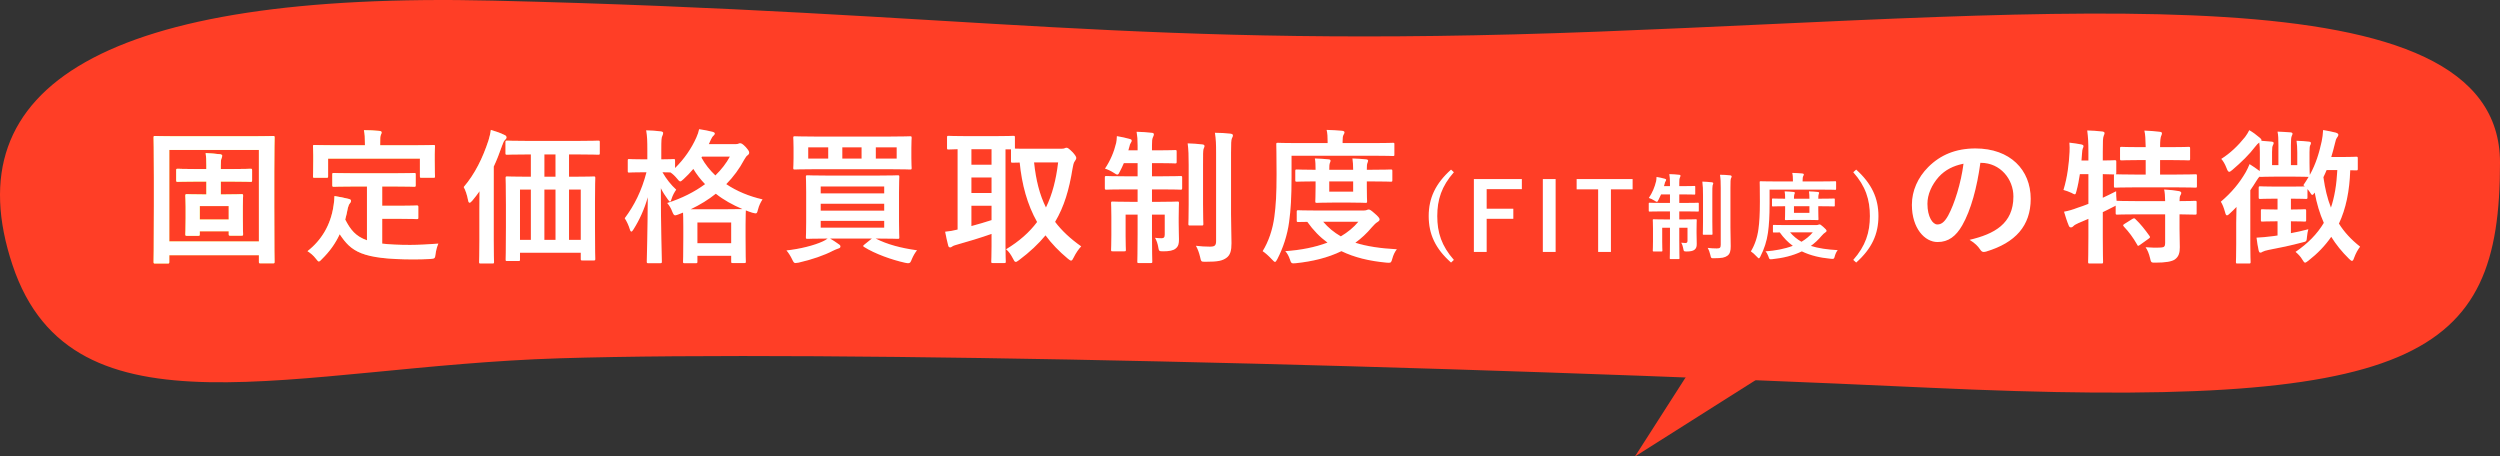 <?xml version="1.0" encoding="utf-8"?>
<svg xmlns="http://www.w3.org/2000/svg" fill="none" height="107" viewBox="0 0 586 107" width="586">
<rect x="0" y="0" width="586" height="107" fill="#333333" stroke="none"/>
<path d="M115.488 0.143C25.021 -2.001 -11.123 20.05 2.945 62.162C17.013 104.274 68.956 85.898 131.179 83.984C193.402 82.069 337.245 85.556 452.035 90.875C566.825 96.194 586 83.984 586 38.118C586 -7.747 483.958 3.206 374.662 7.417C265.365 11.628 228.572 2.823 115.488 0.143Z" fill="#FF3E26"/>
<path d="M383.233 107L398.459 83.231H420.789L383.233 107Z" fill="#FF3E26"/>
<path d="M48.379 42.552H46.067C42.939 42.552 41.851 42.62 41.681 42.62C41.341 42.62 41.307 42.586 41.307 42.246V39.934C41.307 39.594 41.341 39.56 41.681 39.56C41.851 39.56 42.939 39.628 46.067 39.628H48.379V38.778C48.379 37.486 48.345 36.772 48.209 35.888C49.365 35.956 50.623 36.024 51.609 36.16C51.881 36.194 52.085 36.33 52.085 36.5C52.085 36.704 52.017 36.874 51.915 37.112C51.813 37.384 51.745 37.792 51.745 38.812V39.628H54.329C57.491 39.628 58.545 39.56 58.715 39.56C59.055 39.56 59.089 39.594 59.089 39.934V42.246C59.089 42.586 59.055 42.62 58.715 42.62C58.545 42.62 57.491 42.552 54.329 42.552H51.745V45.578H52.765C55.451 45.578 56.369 45.51 56.607 45.51C56.947 45.51 56.981 45.544 56.981 45.918C56.981 46.122 56.913 46.87 56.913 48.298V51.052C56.913 53.738 56.981 54.622 56.981 54.86C56.981 55.2 56.947 55.234 56.607 55.234H53.989C53.649 55.234 53.615 55.2 53.615 54.86V54.214H46.815V54.894C46.815 55.234 46.781 55.268 46.441 55.268H43.823C43.483 55.268 43.449 55.234 43.449 54.894C43.449 54.69 43.517 53.772 43.517 51.086V48.434C43.517 46.87 43.449 46.122 43.449 45.918C43.449 45.544 43.483 45.51 43.823 45.51C44.027 45.51 44.945 45.578 47.597 45.578H48.379V42.552ZM53.615 48.298H46.815V51.46H53.615V48.298ZM39.301 61.762H36.377C36.037 61.762 36.003 61.728 36.003 61.388C36.003 61.15 36.071 58.872 36.071 48.332V41.566C36.071 34.834 36.003 32.454 36.003 32.25C36.003 31.91 36.037 31.876 36.377 31.876C36.615 31.876 37.737 31.944 40.899 31.944H59.463C62.659 31.944 63.747 31.876 63.985 31.876C64.325 31.876 64.359 31.91 64.359 32.25C64.359 32.454 64.291 34.834 64.291 40.41V48.298C64.291 58.838 64.359 61.15 64.359 61.354C64.359 61.694 64.325 61.728 63.985 61.728H61.061C60.721 61.728 60.687 61.694 60.687 61.354V59.824H39.675V61.388C39.675 61.728 39.641 61.762 39.301 61.762ZM39.675 35.14V56.594H60.687V35.14H39.675ZM86.017 43.708H82.889C79.591 43.708 78.503 43.776 78.299 43.776C77.925 43.776 77.891 43.742 77.891 43.402V40.92C77.891 40.58 77.925 40.546 78.299 40.546C78.503 40.546 79.591 40.614 82.889 40.614H92.477C95.741 40.614 96.863 40.546 97.067 40.546C97.407 40.546 97.441 40.58 97.441 40.92V43.402C97.441 43.742 97.407 43.776 97.067 43.776C96.863 43.776 95.741 43.708 92.477 43.708H89.587V48.23H93.735C96.523 48.23 97.441 48.162 97.645 48.162C98.019 48.162 98.053 48.196 98.053 48.536V51.018C98.053 51.324 98.019 51.358 97.645 51.358C97.441 51.358 96.523 51.29 93.735 51.29H89.587V57.104C91.321 57.308 93.463 57.41 96.149 57.41C98.087 57.41 100.501 57.274 102.745 57.104C102.405 57.92 102.201 58.736 102.099 59.552C101.963 60.606 101.929 60.606 100.875 60.708C99.583 60.776 98.223 60.81 96.863 60.81C84.691 60.776 82.311 58.94 79.625 54.894C78.605 57.104 77.245 58.974 75.477 60.708C75.137 61.082 74.933 61.286 74.729 61.286C74.559 61.286 74.389 61.082 74.049 60.64C73.471 59.892 72.791 59.314 72.077 58.872C75.307 56.356 77.551 52.752 78.197 48.128C78.299 47.346 78.401 46.7 78.401 45.952C79.523 46.122 80.645 46.36 81.631 46.598C82.107 46.7 82.277 46.836 82.277 47.074C82.277 47.346 82.107 47.55 81.971 47.72C81.801 47.924 81.665 48.264 81.529 48.774C81.359 49.726 81.155 50.61 80.917 51.46C82.141 53.84 83.365 55.404 86.017 56.322V43.708ZM89.111 34.052H97.101C100.263 34.052 101.385 33.984 101.589 33.984C101.929 33.984 101.963 34.018 101.963 34.324C101.963 34.562 101.895 35.14 101.895 36.092V37.554C101.895 40.58 101.963 41.09 101.963 41.294C101.963 41.634 101.929 41.668 101.589 41.668H98.801C98.461 41.668 98.427 41.634 98.427 41.294V37.18H76.905V41.294C76.905 41.634 76.871 41.668 76.497 41.668H73.743C73.403 41.668 73.369 41.634 73.369 41.294C73.369 41.056 73.437 40.58 73.437 37.554V36.398C73.437 35.14 73.369 34.562 73.369 34.324C73.369 34.018 73.403 33.984 73.743 33.984C73.981 33.984 75.069 34.052 78.265 34.052H85.541V33.746C85.541 32.25 85.507 31.366 85.303 30.516C86.561 30.516 87.785 30.584 88.941 30.686C89.247 30.72 89.451 30.822 89.451 31.026C89.451 31.264 89.349 31.434 89.247 31.672C89.111 31.978 89.111 32.42 89.111 33.712V34.052ZM124.437 36.194H123.519C120.187 36.194 119.065 36.262 118.861 36.262C118.521 36.262 118.487 36.228 118.487 35.888V33.372C118.487 32.998 118.521 32.964 118.861 32.964C119.065 32.964 120.187 33.032 123.519 33.032H135.555C138.887 33.032 140.009 32.964 140.213 32.964C140.553 32.964 140.587 32.998 140.587 33.372V35.888C140.587 36.228 140.553 36.262 140.213 36.262C140.009 36.262 138.887 36.194 135.555 36.194H133.379V41.43H134.433C137.731 41.43 138.921 41.362 139.159 41.362C139.499 41.362 139.533 41.396 139.533 41.736C139.533 41.94 139.465 43.266 139.465 47.312V53.228C139.465 59.212 139.533 60.47 139.533 60.674C139.533 61.014 139.499 61.048 139.159 61.048H136.507C136.167 61.048 136.133 61.014 136.133 60.674V59.246H121.887V60.81C121.887 61.15 121.853 61.184 121.513 61.184H118.895C118.555 61.184 118.521 61.15 118.521 60.81C118.521 60.606 118.589 59.348 118.589 53.33V47.958C118.589 43.266 118.521 41.974 118.521 41.736C118.521 41.396 118.555 41.362 118.895 41.362C119.099 41.362 120.255 41.43 123.553 41.43H124.437V36.194ZM136.133 44.422H133.379V56.22H136.133V44.422ZM127.599 56.22H130.217V44.422H127.599V56.22ZM121.887 56.22H124.437V44.422H121.887V56.22ZM127.599 41.43H130.217V36.194H127.599V41.43ZM112.367 56.254V49.046C112.367 47.822 112.367 46.292 112.401 44.83C111.891 45.578 111.313 46.292 110.701 47.04C110.429 47.346 110.225 47.516 110.089 47.516C109.885 47.516 109.783 47.312 109.715 46.938C109.511 45.782 109.103 44.558 108.695 43.844C111.313 40.784 113.149 37.044 114.509 32.896C114.747 32.08 114.951 31.298 115.053 30.448C116.175 30.788 117.229 31.128 118.181 31.604C118.521 31.74 118.725 31.91 118.725 32.216C118.725 32.454 118.555 32.624 118.351 32.828C118.113 33.032 117.977 33.338 117.671 34.188C117.059 35.922 116.447 37.52 115.733 39.05V56.254C115.733 59.552 115.801 61.218 115.801 61.388C115.801 61.728 115.767 61.762 115.427 61.762H112.673C112.333 61.762 112.299 61.728 112.299 61.388C112.299 61.184 112.367 59.552 112.367 56.254ZM166.155 33.78H172.479C172.751 33.78 172.955 33.746 173.091 33.678C173.227 33.61 173.363 33.576 173.465 33.576C173.737 33.576 174.043 33.678 174.791 34.46C175.505 35.276 175.607 35.514 175.607 35.786C175.607 36.024 175.505 36.194 175.233 36.398C174.995 36.568 174.791 36.806 174.451 37.418C173.329 39.526 171.935 41.43 170.235 43.164C172.717 44.83 175.607 46.02 178.735 46.734C178.259 47.448 177.885 48.264 177.681 49.08C177.409 50.134 177.409 50.134 176.355 49.862C175.845 49.692 175.301 49.522 174.825 49.318C174.825 49.556 174.757 50.508 174.757 52.65V55.642C174.757 60.266 174.825 61.116 174.825 61.286C174.825 61.626 174.791 61.66 174.451 61.66H171.765C171.425 61.66 171.391 61.626 171.391 61.286V59.96H163.469V61.32C163.469 61.66 163.435 61.694 163.095 61.694H160.477C160.137 61.694 160.103 61.66 160.103 61.32C160.103 61.116 160.171 60.266 160.171 55.676V53.092C160.171 51.29 160.137 50.338 160.103 49.828L159.083 50.236C158.709 50.372 158.471 50.474 158.267 50.474C157.961 50.474 157.825 50.202 157.553 49.556C157.315 48.876 156.873 48.128 156.397 47.584C159.831 46.496 162.823 44.966 165.271 43.164C164.217 42.076 163.299 40.886 162.517 39.594C161.803 40.444 161.055 41.226 160.239 41.974C159.831 42.348 159.627 42.518 159.457 42.518C159.253 42.518 159.049 42.314 158.709 41.872C158.233 41.294 157.723 40.784 157.145 40.41C156.771 40.41 156.159 40.376 155.275 40.376C156.193 41.974 157.281 43.334 158.505 44.456C158.063 45.068 157.655 45.816 157.417 46.598C157.281 47.04 157.213 47.244 157.043 47.244C156.941 47.244 156.771 47.074 156.533 46.734C155.955 45.952 155.377 45.068 154.901 44.116C154.901 53.33 155.139 60.708 155.139 61.286C155.139 61.66 155.105 61.694 154.731 61.694H151.977C151.637 61.694 151.603 61.66 151.603 61.286C151.603 60.742 151.807 54.18 151.841 46.224C151.059 48.978 149.903 51.528 148.509 53.738C148.305 54.078 148.135 54.282 147.999 54.282C147.863 54.282 147.727 54.112 147.625 53.738C147.353 52.854 146.945 51.936 146.435 51.154C148.679 48.162 150.413 44.728 151.535 40.376H150.821C148.441 40.376 147.693 40.444 147.489 40.444C147.183 40.444 147.149 40.41 147.149 40.07V37.656C147.149 37.316 147.183 37.282 147.489 37.282C147.693 37.282 148.441 37.35 150.821 37.35H151.739V35.208C151.739 33.1 151.705 31.978 151.467 30.55C152.759 30.584 153.813 30.652 154.867 30.788C155.207 30.822 155.445 30.958 155.445 31.162C155.445 31.434 155.343 31.638 155.241 31.876C155.037 32.284 155.003 32.828 155.003 35.14V37.35C157.009 37.35 157.655 37.282 157.859 37.282C158.199 37.282 158.233 37.316 158.233 37.656V39.39C160.341 37.316 162.075 34.834 163.231 32.216C163.537 31.536 163.741 30.924 163.877 30.278C165.033 30.448 166.087 30.652 167.005 30.89C167.379 30.992 167.549 31.128 167.549 31.298C167.549 31.468 167.447 31.604 167.277 31.774C167.005 32.012 166.835 32.284 166.631 32.726L166.155 33.78ZM163.469 52.14V57.002H171.391V52.14H163.469ZM161.905 49.046H170.439C172.479 49.046 173.533 49.012 174.043 49.012C171.731 48.026 169.623 46.87 167.787 45.408C166.087 46.768 164.115 47.992 161.905 49.046ZM164.557 36.704L164.421 36.942C165.271 38.506 166.393 39.9 167.685 41.124C169.113 39.73 170.269 38.234 171.085 36.704H164.557ZM205.697 55.914H205.255C207.975 57.308 211.239 58.158 214.945 58.668C214.469 59.246 214.027 60.028 213.721 60.776C213.449 61.49 213.313 61.694 212.871 61.694C212.701 61.694 212.463 61.66 212.157 61.592C209.063 60.912 205.051 59.484 202.535 57.886C202.229 57.682 202.263 57.614 202.637 57.308L204.371 55.914H194.579C195.293 56.356 195.905 56.73 196.551 57.206C196.925 57.444 196.993 57.58 196.993 57.784C196.993 57.988 196.891 58.158 196.483 58.26C196.109 58.362 195.735 58.566 195.191 58.804C193.321 59.79 190.363 60.844 187.201 61.558C186.861 61.626 186.589 61.66 186.453 61.66C186.113 61.66 185.977 61.422 185.671 60.776C185.297 59.994 184.821 59.246 184.345 58.702C187.541 58.362 190.873 57.512 192.845 56.594C193.253 56.39 193.627 56.22 194.001 55.914C190.703 55.914 189.513 55.982 189.309 55.982C188.935 55.982 188.901 55.948 188.901 55.608C188.901 55.37 188.969 54.384 188.969 52.038V45.034C188.969 42.688 188.901 41.702 188.901 41.464C188.901 41.124 188.935 41.09 189.309 41.09C189.513 41.09 190.703 41.158 194.001 41.158H205.697C209.029 41.158 210.219 41.09 210.423 41.09C210.763 41.09 210.797 41.124 210.797 41.464C210.797 41.668 210.729 42.688 210.729 45.034V52.038C210.729 54.384 210.797 55.37 210.797 55.608C210.797 55.948 210.763 55.982 210.423 55.982C210.219 55.982 209.029 55.914 205.697 55.914ZM192.369 49.386H207.261V47.754H192.369V49.386ZM207.261 43.708H192.369V45.34H207.261V43.708ZM207.261 53.364V51.766H192.369V53.364H207.261ZM190.873 32.012H208.757C211.953 32.012 213.109 31.944 213.313 31.944C213.653 31.944 213.687 31.978 213.687 32.318C213.687 32.522 213.619 33.1 213.619 34.664V37.044C213.619 38.574 213.687 39.152 213.687 39.356C213.687 39.696 213.653 39.73 213.313 39.73C213.109 39.73 211.953 39.662 208.757 39.662H190.873C187.677 39.662 186.521 39.73 186.317 39.73C185.977 39.73 185.943 39.696 185.943 39.356C185.943 39.118 186.011 38.574 186.011 37.044V34.664C186.011 33.1 185.943 32.522 185.943 32.318C185.943 31.978 185.977 31.944 186.317 31.944C186.521 31.944 187.677 32.012 190.873 32.012ZM210.185 37.18V34.528H205.289V37.18H210.185ZM189.445 37.18H194.137V34.528H189.445V37.18ZM197.435 37.18H201.957V34.528H197.435V37.18ZM241.363 34.868H248.707C249.149 34.868 249.387 34.834 249.523 34.766C249.693 34.664 249.863 34.63 250.033 34.63C250.271 34.63 250.611 34.868 251.461 35.718C251.971 36.296 252.277 36.738 252.277 37.01C252.277 37.282 252.107 37.554 251.903 37.826C251.665 38.132 251.529 38.744 251.393 39.56C250.611 44.422 249.455 48.4 247.313 52.004C248.877 54.078 250.883 55.948 253.433 57.75C252.889 58.294 252.175 59.314 251.665 60.368C251.427 60.844 251.291 61.082 251.053 61.082C250.883 61.082 250.645 60.912 250.271 60.606C248.231 58.906 246.497 57.104 245.069 55.166C243.437 57.138 241.397 59.076 238.847 60.98C238.473 61.252 238.269 61.388 238.099 61.388C237.827 61.388 237.691 61.116 237.419 60.572C236.977 59.722 236.467 58.94 235.821 58.43C238.915 56.56 241.295 54.452 243.097 52.038C240.785 47.924 239.527 43.266 239.017 38.098C237.963 38.098 237.487 38.132 237.351 38.132C237.011 38.132 236.977 38.098 236.977 37.724V35.004H235.685V57.682C235.685 59.994 235.753 61.082 235.753 61.286C235.753 61.626 235.719 61.66 235.379 61.66H232.727C232.387 61.66 232.353 61.626 232.353 61.286C232.353 61.048 232.421 59.994 232.421 57.682V54.826C229.939 55.71 226.539 56.73 224.329 57.342C223.649 57.512 223.377 57.648 223.241 57.75C223.071 57.886 222.901 57.988 222.697 57.988C222.493 57.988 222.323 57.852 222.255 57.546C222.017 56.628 221.745 55.404 221.541 54.316C222.731 54.18 223.411 54.078 224.465 53.806V34.97C223.105 35.004 222.493 35.038 222.357 35.038C222.017 35.038 221.983 35.004 221.983 34.664V32.25C221.983 31.876 222.017 31.842 222.357 31.842C222.561 31.842 223.581 31.91 226.539 31.91H233.305C236.297 31.91 237.317 31.842 237.521 31.842C237.861 31.842 237.895 31.876 237.895 32.25V34.834C238.439 34.868 239.459 34.868 241.363 34.868ZM248.027 38.064H242.383C242.825 42.212 243.675 45.646 245.171 48.638C246.667 45.578 247.551 42.11 248.027 38.064ZM232.421 51.596V48.23H227.695V52.99C229.259 52.582 230.925 52.072 232.421 51.596ZM227.695 38.608H232.421V34.97H227.695V38.608ZM227.695 45.238H232.421V41.6H227.695V45.238ZM266.659 35.242V34.12C266.659 32.658 266.591 31.944 266.421 30.89C267.713 30.924 268.869 30.992 269.957 31.128C270.263 31.128 270.467 31.264 270.467 31.468C270.467 31.74 270.331 31.944 270.229 32.216C270.059 32.59 270.025 32.998 270.025 34.086V35.242H271.657C274.343 35.242 275.227 35.174 275.431 35.174C275.771 35.174 275.805 35.208 275.805 35.548V37.928C275.805 38.268 275.771 38.302 275.431 38.302C275.227 38.302 274.343 38.234 271.657 38.234H270.025V41.328H272.303C275.465 41.328 276.519 41.26 276.723 41.26C277.063 41.26 277.097 41.294 277.097 41.634V44.048C277.097 44.422 277.063 44.456 276.723 44.456C276.519 44.456 275.465 44.388 272.303 44.388H270.025V47.312H271.793C274.751 47.312 275.737 47.244 275.975 47.244C276.315 47.244 276.349 47.278 276.349 47.618C276.349 47.822 276.281 48.876 276.281 51.052V52.242C276.281 54.146 276.349 55.166 276.349 56.084C276.349 57.036 276.247 57.716 275.567 58.26C274.989 58.736 274.037 58.906 272.711 58.906C271.657 58.906 271.657 58.872 271.487 57.886C271.351 57.104 271.113 56.39 270.739 55.744C271.351 55.812 271.827 55.846 272.235 55.846C272.779 55.846 273.017 55.642 273.017 54.996V50.304H270.025V54.792C270.025 58.974 270.093 61.116 270.093 61.32C270.093 61.626 270.059 61.66 269.719 61.66H266.965C266.625 61.66 266.591 61.626 266.591 61.32C266.591 61.082 266.659 59.008 266.659 54.826V50.304H263.837V55.336C263.837 57.376 263.905 58.328 263.905 58.532C263.905 58.872 263.871 58.906 263.531 58.906H260.811C260.471 58.906 260.437 58.872 260.437 58.532C260.437 58.294 260.505 57.376 260.505 55.166V50.712C260.505 48.672 260.437 47.856 260.437 47.618C260.437 47.278 260.471 47.244 260.811 47.244C261.049 47.244 262.069 47.312 265.027 47.312H266.659V44.388H263.803C260.641 44.388 259.553 44.456 259.349 44.456C259.009 44.456 258.975 44.422 258.975 44.048V41.634C258.975 41.294 259.009 41.26 259.349 41.26C259.553 41.26 260.641 41.328 263.803 41.328H266.659V38.234H263.429C263.123 38.948 262.817 39.594 262.511 40.172C262.273 40.682 262.137 40.92 261.899 40.92C261.729 40.92 261.491 40.784 261.083 40.512C260.403 40.07 259.689 39.73 259.009 39.526C260.301 37.588 261.117 35.616 261.627 33.508C261.729 33.134 261.763 32.59 261.797 31.91C262.851 32.08 263.905 32.318 264.755 32.556C265.163 32.658 265.265 32.76 265.265 32.964C265.265 33.168 265.163 33.338 265.027 33.542C264.891 33.746 264.823 33.95 264.687 34.528L264.483 35.242H266.659ZM288.555 35.854V50.202C288.555 52.582 288.657 55.302 288.657 57.002C288.657 58.668 288.419 59.79 287.433 60.47C286.481 61.116 285.563 61.354 282.571 61.354C281.551 61.354 281.551 61.354 281.313 60.266C281.075 59.246 280.769 58.396 280.327 57.614C281.551 57.75 282.367 57.818 283.591 57.818C284.713 57.818 285.053 57.58 285.053 56.492V35.922C285.053 33.746 285.019 32.658 284.781 31.128C286.039 31.128 287.263 31.196 288.419 31.332C288.793 31.366 288.997 31.536 288.997 31.706C288.997 32.012 288.861 32.182 288.759 32.42C288.589 32.828 288.555 33.542 288.555 35.854ZM278.627 47.992V38.642C278.627 36.398 278.593 35.208 278.389 33.61C279.579 33.644 280.667 33.712 281.823 33.848C282.163 33.882 282.333 34.018 282.333 34.222C282.333 34.494 282.163 34.732 282.095 34.97C281.993 35.446 281.993 36.126 281.993 38.608V47.992C281.993 50.882 282.061 52.276 282.061 52.48C282.061 52.82 282.027 52.854 281.653 52.854H278.933C278.593 52.854 278.559 52.82 278.559 52.48C278.559 52.276 278.627 50.882 278.627 47.992ZM308.887 49.352H319.631C320.039 49.352 320.243 49.284 320.413 49.216C320.583 49.148 320.685 49.114 320.821 49.114C321.093 49.114 321.331 49.25 322.181 49.998C323.031 50.712 323.371 51.154 323.371 51.392C323.371 51.698 323.235 51.8 322.895 52.038C322.487 52.276 322.147 52.616 321.569 53.262C320.379 54.69 319.087 55.88 317.693 56.9C320.379 57.75 323.575 58.226 327.417 58.43C326.975 58.974 326.601 59.722 326.363 60.606C326.159 61.388 326.057 61.592 325.547 61.592C325.377 61.592 325.207 61.592 324.969 61.558C320.923 61.184 317.455 60.334 314.429 58.872C311.199 60.436 307.629 61.286 303.753 61.694C303.481 61.728 303.345 61.728 303.141 61.728C302.699 61.728 302.597 61.558 302.359 60.81C302.087 60.028 301.713 59.314 301.271 58.872C304.807 58.634 308.207 57.988 311.165 56.866C309.397 55.574 307.833 53.976 306.439 52.004C305.079 52.004 304.467 52.038 304.331 52.038C303.991 52.038 303.957 52.004 303.957 51.664V49.658C303.957 49.318 303.991 49.284 304.331 49.284C304.535 49.284 305.623 49.352 308.887 49.352ZM318.407 51.97H310.145C311.335 53.364 312.695 54.486 314.293 55.404C315.891 54.452 317.285 53.33 318.407 51.97ZM302.733 36.5V41.43C302.733 46.326 302.563 49.08 302.155 52.106C301.747 55.098 300.761 58.124 299.401 60.742C299.163 61.184 299.027 61.388 298.857 61.388C298.687 61.388 298.517 61.184 298.177 60.844C297.429 60.028 296.545 59.246 295.967 58.872C297.327 56.662 298.313 53.874 298.721 50.746C299.061 48.128 299.231 45.578 299.231 40.818C299.231 36.126 299.163 34.052 299.163 33.848C299.163 33.508 299.197 33.474 299.537 33.474C299.741 33.474 300.863 33.542 304.093 33.542H311.199V33.202C311.199 32.148 311.165 31.264 310.961 30.448C312.321 30.482 313.409 30.55 314.565 30.652C314.939 30.686 315.143 30.822 315.143 30.992C315.143 31.23 315.041 31.4 314.905 31.638C314.769 31.876 314.701 32.352 314.701 33.1V33.542H321.943C325.173 33.542 326.295 33.474 326.499 33.474C326.839 33.474 326.839 33.508 326.839 33.848V36.16C326.839 36.534 326.839 36.568 326.499 36.568C326.295 36.568 325.173 36.5 321.943 36.5H302.733ZM320.379 39.798H321.263C324.595 39.798 325.785 39.73 325.989 39.73C326.329 39.73 326.363 39.764 326.363 40.104V42.212C326.363 42.552 326.329 42.586 325.989 42.586C325.785 42.586 324.595 42.518 321.263 42.518H320.379V43.776C320.379 45.884 320.447 46.972 320.447 47.176C320.447 47.516 320.413 47.55 320.073 47.55C319.869 47.55 319.053 47.482 316.571 47.482H312.219C309.737 47.482 308.921 47.55 308.717 47.55C308.343 47.55 308.309 47.516 308.309 47.176C308.309 46.938 308.377 45.884 308.377 43.776V42.518H307.935C305.521 42.518 304.195 42.586 303.991 42.586C303.651 42.586 303.617 42.552 303.617 42.212V40.104C303.617 39.764 303.651 39.73 303.991 39.73C304.195 39.73 305.521 39.798 307.935 39.798H308.377C308.377 38.71 308.343 37.826 308.207 37.146C309.295 37.18 310.451 37.248 311.437 37.35C311.743 37.384 311.879 37.486 311.879 37.656C311.879 37.86 311.811 37.996 311.709 38.234C311.607 38.506 311.573 38.982 311.573 39.798H317.183C317.183 38.744 317.115 37.86 317.013 37.146C318.067 37.18 319.257 37.248 320.209 37.35C320.515 37.384 320.685 37.486 320.685 37.656C320.685 37.86 320.583 37.996 320.515 38.234C320.413 38.472 320.379 38.982 320.379 39.798ZM317.183 44.932V42.518H311.573V44.932H317.183ZM340.125 39.758L340.785 40.374C337.903 43.652 336.891 46.798 336.891 50.648C336.891 54.52 337.903 57.644 340.785 60.922L340.125 61.538C336.473 58.304 334.889 54.916 334.889 50.648C334.889 46.424 336.495 43.014 340.125 39.758ZM356.72 41.98V44.334H348.47V48.932H354.718V51.286H348.47V59.052H345.478V41.98H356.72ZM364.635 41.98V59.052H361.643V41.98H364.635ZM382.681 41.98V44.378H377.599V59.052H374.607V44.378H369.569V41.98H382.681ZM391.442 43.63V42.904C391.442 41.958 391.398 41.496 391.288 40.814C392.124 40.836 392.872 40.88 393.576 40.968C393.774 40.968 393.906 41.056 393.906 41.188C393.906 41.364 393.818 41.496 393.752 41.672C393.642 41.914 393.62 42.178 393.62 42.882V43.63H394.676C396.414 43.63 396.986 43.586 397.118 43.586C397.338 43.586 397.36 43.608 397.36 43.828V45.368C397.36 45.588 397.338 45.61 397.118 45.61C396.986 45.61 396.414 45.566 394.676 45.566H393.62V47.568H395.094C397.14 47.568 397.822 47.524 397.954 47.524C398.174 47.524 398.196 47.546 398.196 47.766V49.328C398.196 49.57 398.174 49.592 397.954 49.592C397.822 49.592 397.14 49.548 395.094 49.548H393.62V51.44H394.764C396.678 51.44 397.316 51.396 397.47 51.396C397.69 51.396 397.712 51.418 397.712 51.638C397.712 51.77 397.668 52.452 397.668 53.86V54.63C397.668 55.862 397.712 56.522 397.712 57.116C397.712 57.732 397.646 58.172 397.206 58.524C396.832 58.832 396.216 58.942 395.358 58.942C394.676 58.942 394.676 58.92 394.566 58.282C394.478 57.776 394.324 57.314 394.082 56.896C394.478 56.94 394.786 56.962 395.05 56.962C395.402 56.962 395.556 56.83 395.556 56.412V53.376H393.62V56.28C393.62 58.986 393.664 60.372 393.664 60.504C393.664 60.702 393.642 60.724 393.422 60.724H391.64C391.42 60.724 391.398 60.702 391.398 60.504C391.398 60.35 391.442 59.008 391.442 56.302V53.376H389.616V56.632C389.616 57.952 389.66 58.568 389.66 58.7C389.66 58.92 389.638 58.942 389.418 58.942H387.658C387.438 58.942 387.416 58.92 387.416 58.7C387.416 58.546 387.46 57.952 387.46 56.522V53.64C387.46 52.32 387.416 51.792 387.416 51.638C387.416 51.418 387.438 51.396 387.658 51.396C387.812 51.396 388.472 51.44 390.386 51.44H391.442V49.548H389.594C387.548 49.548 386.844 49.592 386.712 49.592C386.492 49.592 386.47 49.57 386.47 49.328V47.766C386.47 47.546 386.492 47.524 386.712 47.524C386.844 47.524 387.548 47.568 389.594 47.568H391.442V45.566H389.352C389.154 46.028 388.956 46.446 388.758 46.82C388.604 47.15 388.516 47.304 388.362 47.304C388.252 47.304 388.098 47.216 387.834 47.04C387.394 46.754 386.932 46.534 386.492 46.402C387.328 45.148 387.856 43.872 388.186 42.508C388.252 42.266 388.274 41.914 388.296 41.474C388.978 41.584 389.66 41.738 390.21 41.892C390.474 41.958 390.54 42.024 390.54 42.156C390.54 42.288 390.474 42.398 390.386 42.53C390.298 42.662 390.254 42.794 390.166 43.168L390.034 43.63H391.442ZM405.61 44.026V53.31C405.61 54.85 405.676 56.61 405.676 57.71C405.676 58.788 405.522 59.514 404.884 59.954C404.268 60.372 403.674 60.526 401.738 60.526C401.078 60.526 401.078 60.526 400.924 59.822C400.77 59.162 400.572 58.612 400.286 58.106C401.078 58.194 401.606 58.238 402.398 58.238C403.124 58.238 403.344 58.084 403.344 57.38V44.07C403.344 42.662 403.322 41.958 403.168 40.968C403.982 40.968 404.774 41.012 405.522 41.1C405.764 41.122 405.896 41.232 405.896 41.342C405.896 41.54 405.808 41.65 405.742 41.804C405.632 42.068 405.61 42.53 405.61 44.026ZM399.186 51.88V45.83C399.186 44.378 399.164 43.608 399.032 42.574C399.802 42.596 400.506 42.64 401.254 42.728C401.474 42.75 401.584 42.838 401.584 42.97C401.584 43.146 401.474 43.3 401.43 43.454C401.364 43.762 401.364 44.202 401.364 45.808V51.88C401.364 53.75 401.408 54.652 401.408 54.784C401.408 55.004 401.386 55.026 401.144 55.026H399.384C399.164 55.026 399.142 55.004 399.142 54.784C399.142 54.652 399.186 53.75 399.186 51.88ZM418.766 52.76H425.718C425.982 52.76 426.114 52.716 426.224 52.672C426.334 52.628 426.4 52.606 426.488 52.606C426.664 52.606 426.818 52.694 427.368 53.178C427.918 53.64 428.138 53.926 428.138 54.08C428.138 54.278 428.05 54.344 427.83 54.498C427.566 54.652 427.346 54.872 426.972 55.29C426.202 56.214 425.366 56.984 424.464 57.644C426.202 58.194 428.27 58.502 430.756 58.634C430.47 58.986 430.228 59.47 430.074 60.042C429.942 60.548 429.876 60.68 429.546 60.68C429.436 60.68 429.326 60.68 429.172 60.658C426.554 60.416 424.31 59.866 422.352 58.92C420.262 59.932 417.952 60.482 415.444 60.746C415.268 60.768 415.18 60.768 415.048 60.768C414.762 60.768 414.696 60.658 414.542 60.174C414.366 59.668 414.124 59.206 413.838 58.92C416.126 58.766 418.326 58.348 420.24 57.622C419.096 56.786 418.084 55.752 417.182 54.476C416.302 54.476 415.906 54.498 415.818 54.498C415.598 54.498 415.576 54.476 415.576 54.256V52.958C415.576 52.738 415.598 52.716 415.818 52.716C415.95 52.716 416.654 52.76 418.766 52.76ZM424.926 54.454H419.58C420.35 55.356 421.23 56.082 422.264 56.676C423.298 56.06 424.2 55.334 424.926 54.454ZM414.784 44.444V47.634C414.784 50.802 414.674 52.584 414.41 54.542C414.146 56.478 413.508 58.436 412.628 60.13C412.474 60.416 412.386 60.548 412.276 60.548C412.166 60.548 412.056 60.416 411.836 60.196C411.352 59.668 410.78 59.162 410.406 58.92C411.286 57.49 411.924 55.686 412.188 53.662C412.408 51.968 412.518 50.318 412.518 47.238C412.518 44.202 412.474 42.86 412.474 42.728C412.474 42.508 412.496 42.486 412.716 42.486C412.848 42.486 413.574 42.53 415.664 42.53H420.262V42.31C420.262 41.628 420.24 41.056 420.108 40.528C420.988 40.55 421.692 40.594 422.44 40.66C422.682 40.682 422.814 40.77 422.814 40.88C422.814 41.034 422.748 41.144 422.66 41.298C422.572 41.452 422.528 41.76 422.528 42.244V42.53H427.214C429.304 42.53 430.03 42.486 430.162 42.486C430.382 42.486 430.382 42.508 430.382 42.728V44.224C430.382 44.466 430.382 44.488 430.162 44.488C430.03 44.488 429.304 44.444 427.214 44.444H414.784ZM426.202 46.578H426.774C428.93 46.578 429.7 46.534 429.832 46.534C430.052 46.534 430.074 46.556 430.074 46.776V48.14C430.074 48.36 430.052 48.382 429.832 48.382C429.7 48.382 428.93 48.338 426.774 48.338H426.202V49.152C426.202 50.516 426.246 51.22 426.246 51.352C426.246 51.572 426.224 51.594 426.004 51.594C425.872 51.594 425.344 51.55 423.738 51.55H420.922C419.316 51.55 418.788 51.594 418.656 51.594C418.414 51.594 418.392 51.572 418.392 51.352C418.392 51.198 418.436 50.516 418.436 49.152V48.338H418.15C416.588 48.338 415.73 48.382 415.598 48.382C415.378 48.382 415.356 48.36 415.356 48.14V46.776C415.356 46.556 415.378 46.534 415.598 46.534C415.73 46.534 416.588 46.578 418.15 46.578H418.436C418.436 45.874 418.414 45.302 418.326 44.862C419.03 44.884 419.778 44.928 420.416 44.994C420.614 45.016 420.702 45.082 420.702 45.192C420.702 45.324 420.658 45.412 420.592 45.566C420.526 45.742 420.504 46.05 420.504 46.578H424.134C424.134 45.896 424.09 45.324 424.024 44.862C424.706 44.884 425.476 44.928 426.092 44.994C426.29 45.016 426.4 45.082 426.4 45.192C426.4 45.324 426.334 45.412 426.29 45.566C426.224 45.72 426.202 46.05 426.202 46.578ZM424.134 49.9V48.338H420.504V49.9H424.134ZM434.408 40.374L435.09 39.758C438.698 43.014 440.304 46.424 440.304 50.648C440.304 54.916 438.72 58.304 435.09 61.538L434.408 60.922C437.29 57.644 438.302 54.52 438.302 50.648C438.302 46.798 437.312 43.652 434.408 40.374ZM464.331 38.166H464.195C463.413 43.946 461.985 49.25 459.945 52.82C458.483 55.37 456.715 56.73 454.165 56.73C451.173 56.73 448.147 53.534 448.147 47.992C448.147 44.728 449.541 41.6 451.989 39.152C454.845 36.296 458.449 34.8 463.039 34.8C471.199 34.8 475.993 39.832 475.993 46.598C475.993 52.922 472.423 56.9 465.521 58.974C464.807 59.178 464.501 59.042 464.059 58.362C463.685 57.784 462.971 57.002 461.679 56.22C467.425 54.86 471.947 52.48 471.947 46.054C471.947 42.008 468.887 38.166 464.331 38.166ZM460.251 38.37C457.871 38.846 455.967 39.798 454.437 41.464C452.805 43.3 451.785 45.578 451.785 47.754C451.785 50.882 453.043 52.616 454.097 52.616C454.981 52.616 455.729 52.174 456.647 50.542C458.143 47.788 459.673 42.892 460.251 38.37ZM510.877 50.236V53.704C510.877 55.268 510.945 56.73 510.945 57.92C510.945 59.178 510.741 60.13 509.789 60.81C509.041 61.32 507.579 61.558 505.267 61.558C504.247 61.558 504.213 61.592 503.975 60.504C503.771 59.586 503.363 58.532 502.921 57.954C504.111 58.056 505.403 58.09 506.559 58.022C507.307 57.988 507.511 57.716 507.511 56.968V50.236H500.813C497.583 50.236 496.495 50.304 496.291 50.304C495.951 50.304 495.917 50.27 495.917 49.93V48.196C495.781 48.298 495.543 48.4 495.271 48.536C494.523 48.944 493.707 49.318 492.891 49.726V55.404C492.891 59.28 492.959 61.218 492.959 61.388C492.959 61.728 492.925 61.762 492.551 61.762H489.831C489.491 61.762 489.457 61.728 489.457 61.388C489.457 61.184 489.525 59.28 489.525 55.438V51.29L487.145 52.31C486.601 52.548 486.193 52.786 486.023 52.99C485.887 53.16 485.649 53.296 485.445 53.296C485.207 53.296 485.071 53.228 484.935 52.922C484.527 51.97 484.085 50.576 483.813 49.624C484.901 49.42 485.819 49.148 486.975 48.706C487.825 48.434 488.675 48.128 489.525 47.788V40.818H487.519C487.315 42.144 487.077 43.47 486.737 44.728C486.601 45.306 486.533 45.544 486.329 45.544C486.159 45.544 485.921 45.408 485.547 45.204C485.003 44.966 484.255 44.66 483.677 44.524C484.595 41.566 484.969 38.336 485.105 35.616C485.139 34.97 485.139 34.188 485.071 33.44C485.955 33.542 486.975 33.678 487.825 33.848C488.233 33.95 488.369 34.052 488.369 34.256C488.369 34.46 488.301 34.596 488.199 34.8C488.097 35.038 488.063 35.412 488.029 35.956L487.893 37.622H489.525V35.718C489.525 33.304 489.457 32.284 489.253 30.584C490.545 30.618 491.565 30.686 492.755 30.822C493.095 30.856 493.299 30.992 493.299 31.162C493.299 31.434 493.197 31.604 493.095 31.876C492.925 32.284 492.891 33.134 492.891 35.65V37.622C494.761 37.622 495.475 37.554 495.645 37.554C496.019 37.554 496.053 37.588 496.053 37.894V40.512C496.053 40.716 496.019 40.818 495.951 40.852C496.223 40.852 497.379 40.92 500.473 40.92H502.955V37.52H501.561C498.535 37.52 497.549 37.588 497.345 37.588C496.971 37.588 496.937 37.554 496.937 37.214V34.8C496.937 34.46 496.971 34.426 497.345 34.426C497.549 34.426 498.535 34.494 501.561 34.494H502.955C502.921 32.522 502.853 31.57 502.649 30.618C503.975 30.652 505.029 30.754 506.219 30.89C506.559 30.924 506.763 31.026 506.763 31.23C506.763 31.468 506.661 31.672 506.559 31.91C506.423 32.284 506.321 32.828 506.321 34.494H508.701C511.761 34.494 512.781 34.426 512.985 34.426C513.325 34.426 513.359 34.46 513.359 34.8V37.214C513.359 37.554 513.325 37.588 512.985 37.588C512.781 37.588 511.761 37.52 508.701 37.52H506.321V40.92H510.061C513.291 40.92 514.413 40.852 514.583 40.852C514.923 40.852 514.957 40.886 514.957 41.192V43.606C514.957 43.946 514.923 43.98 514.583 43.98C514.413 43.98 513.291 43.912 510.061 43.912H500.473C497.209 43.912 496.087 43.98 495.883 43.98C495.543 43.98 495.509 43.946 495.509 43.606V41.192C495.509 41.022 495.509 40.954 495.577 40.886C495.339 40.886 494.625 40.852 492.891 40.818V46.36C493.877 45.884 494.931 45.408 496.019 44.83C496.019 45.476 496.053 46.326 496.121 47.074H496.291C496.495 47.074 497.583 47.142 500.813 47.142H507.511C507.477 45.884 507.443 45.068 507.273 44.422C508.497 44.49 509.857 44.626 510.741 44.796C511.081 44.864 511.285 45.034 511.285 45.204C511.285 45.442 511.183 45.612 511.081 45.782C510.945 46.02 510.877 46.326 510.877 47.142C513.393 47.142 514.345 47.074 514.515 47.074C514.855 47.074 514.889 47.108 514.889 47.448V49.93C514.889 50.27 514.855 50.304 514.515 50.304C514.345 50.304 513.393 50.27 510.877 50.236ZM497.991 52.48L499.827 51.324C500.201 51.12 500.303 51.12 500.541 51.358C501.731 52.48 502.819 53.874 503.839 55.302C504.043 55.608 504.009 55.676 503.635 55.948L501.595 57.41C501.391 57.546 501.289 57.614 501.187 57.614C501.085 57.614 501.017 57.512 500.949 57.342C499.997 55.676 499.045 54.384 497.821 53.092C497.583 52.786 497.617 52.718 497.991 52.48ZM524.171 57.206V52.208C524.171 51.154 524.205 49.726 524.239 48.502C523.729 49.012 523.219 49.556 522.675 50.032C522.369 50.338 522.165 50.474 521.995 50.474C521.791 50.474 521.689 50.236 521.553 49.726C521.281 48.74 520.975 47.924 520.567 47.278C523.117 45.102 524.919 42.926 526.415 40.342C526.755 39.764 527.027 39.118 527.299 38.472C528.217 39.05 528.863 39.492 529.679 40.104C529.713 39.628 529.713 39.016 529.713 38.132V35.684C529.713 34.8 529.679 34.12 529.577 33.406C529.271 33.61 528.999 33.882 528.693 34.29C527.197 36.262 525.361 38.03 523.253 39.832C522.913 40.104 522.709 40.274 522.539 40.274C522.301 40.274 522.131 40.002 521.927 39.458C521.553 38.472 521.111 37.724 520.669 37.248C522.811 35.888 524.579 34.188 526.245 32.114C526.619 31.638 526.993 30.992 527.231 30.516C528.115 31.026 528.795 31.536 529.645 32.25C529.917 32.488 530.087 32.624 530.087 32.862C530.087 32.93 530.087 32.93 530.053 32.998L532.467 33.202C532.773 33.236 532.943 33.338 532.943 33.508C532.943 33.746 532.841 33.882 532.739 34.12C532.637 34.324 532.569 34.63 532.569 35.616V38.71H534.065V34.052C534.065 32.522 534.031 31.774 533.861 30.856C535.085 30.89 535.799 30.958 536.887 31.026C537.193 31.06 537.363 31.162 537.363 31.332C537.363 31.57 537.227 31.706 537.159 31.944C537.057 32.216 536.989 32.59 536.989 34.052V38.71H538.485V35.684C538.485 34.596 538.417 33.882 538.315 32.998C539.403 33.032 540.457 33.1 541.239 33.202C541.545 33.236 541.681 33.338 541.681 33.542C541.681 33.746 541.613 33.848 541.511 34.052C541.409 34.29 541.341 34.596 541.341 35.65V38.132C541.341 39.9 541.409 40.818 541.409 41.022C542.871 38.37 543.619 35.82 544.197 33.168C544.367 32.386 544.503 31.4 544.537 30.482C545.523 30.618 546.815 30.924 547.529 31.094C547.903 31.23 548.107 31.366 548.107 31.57C548.107 31.842 547.971 32.012 547.801 32.25C547.563 32.556 547.461 32.964 547.257 33.814C547.019 34.834 546.747 35.82 546.441 36.806H548.889C551.337 36.806 552.085 36.738 552.289 36.738C552.629 36.738 552.663 36.772 552.663 37.146V39.56C552.663 39.9 552.629 39.934 552.289 39.934C552.153 39.934 551.779 39.9 550.895 39.9C550.725 44.864 549.875 48.944 548.243 52.412C549.467 54.384 551.099 56.152 553.207 57.818C552.629 58.6 552.255 59.246 551.813 60.402C551.643 60.912 551.507 61.15 551.303 61.15C551.167 61.15 550.929 60.98 550.623 60.674C548.923 59.008 547.563 57.308 546.441 55.506C545.013 57.58 543.245 59.416 541.069 61.116C540.695 61.388 540.491 61.558 540.321 61.558C540.117 61.558 539.981 61.354 539.709 60.912C539.233 60.096 538.655 59.518 538.077 59.042C540.967 57.07 543.143 54.86 544.707 52.242C543.721 50.032 543.041 47.686 542.565 45.136C542.293 45.51 542.157 45.68 542.021 45.68C541.851 45.68 541.681 45.476 541.409 45C541.239 44.762 541.069 44.524 540.865 44.32V46.258C540.865 46.598 540.831 46.632 540.491 46.632C540.287 46.632 539.505 46.564 537.227 46.564H536.989V49.114C539.267 49.114 539.981 49.046 540.185 49.046C540.525 49.046 540.559 49.08 540.559 49.42V51.562C540.559 51.902 540.525 51.936 540.185 51.936C539.981 51.936 539.267 51.868 536.989 51.868V54.656C538.281 54.418 539.675 54.112 541.069 53.738C540.933 54.282 540.797 54.826 540.763 55.472C540.661 56.594 540.661 56.594 539.641 56.832C537.091 57.512 534.235 58.124 531.821 58.566C531.209 58.668 530.631 58.872 530.359 59.008C530.189 59.11 530.053 59.212 529.815 59.212C529.645 59.212 529.509 59.076 529.407 58.6C529.203 57.75 529.101 56.9 528.931 55.71C530.189 55.642 531.311 55.54 532.365 55.404C532.841 55.336 533.317 55.302 533.861 55.2V51.868H533.555C531.243 51.868 530.529 51.936 530.325 51.936C529.985 51.936 529.951 51.902 529.951 51.562V49.42C529.951 49.08 529.985 49.046 530.325 49.046C530.529 49.046 531.243 49.114 533.555 49.114H533.861V46.564H533.249C530.835 46.564 530.053 46.632 529.849 46.632C529.475 46.632 529.441 46.598 529.441 46.258V44.048C529.441 43.708 529.475 43.674 529.849 43.674C530.053 43.674 530.835 43.742 533.249 43.742H537.227C538.995 43.742 539.845 43.708 540.253 43.708L539.913 43.402C540.355 42.756 540.763 42.11 541.137 41.464C540.831 41.464 539.981 41.396 537.567 41.396H533.487C531.073 41.396 530.223 41.464 530.019 41.464C529.815 41.464 529.781 41.464 529.679 41.396C529.441 41.566 529.237 41.838 528.931 42.348C528.489 43.062 528.013 43.81 527.469 44.592V57.206C527.469 59.926 527.537 61.218 527.537 61.388C527.537 61.728 527.503 61.762 527.163 61.762H524.477C524.137 61.762 524.103 61.728 524.103 61.388C524.103 61.218 524.171 59.926 524.171 57.206ZM547.869 39.866H545.353C545.115 40.444 544.877 40.988 544.605 41.532C544.979 44.184 545.523 46.53 546.373 48.672C547.223 46.156 547.699 43.266 547.869 39.866Z" fill="url(#paint0_linear_126_23529)"/>
<path d="M48.379 42.552H46.067C42.939 42.552 41.851 42.62 41.681 42.62C41.341 42.62 41.307 42.586 41.307 42.246V39.934C41.307 39.594 41.341 39.56 41.681 39.56C41.851 39.56 42.939 39.628 46.067 39.628H48.379V38.778C48.379 37.486 48.345 36.772 48.209 35.888C49.365 35.956 50.623 36.024 51.609 36.16C51.881 36.194 52.085 36.33 52.085 36.5C52.085 36.704 52.017 36.874 51.915 37.112C51.813 37.384 51.745 37.792 51.745 38.812V39.628H54.329C57.491 39.628 58.545 39.56 58.715 39.56C59.055 39.56 59.089 39.594 59.089 39.934V42.246C59.089 42.586 59.055 42.62 58.715 42.62C58.545 42.62 57.491 42.552 54.329 42.552H51.745V45.578H52.765C55.451 45.578 56.369 45.51 56.607 45.51C56.947 45.51 56.981 45.544 56.981 45.918C56.981 46.122 56.913 46.87 56.913 48.298V51.052C56.913 53.738 56.981 54.622 56.981 54.86C56.981 55.2 56.947 55.234 56.607 55.234H53.989C53.649 55.234 53.615 55.2 53.615 54.86V54.214H46.815V54.894C46.815 55.234 46.781 55.268 46.441 55.268H43.823C43.483 55.268 43.449 55.234 43.449 54.894C43.449 54.69 43.517 53.772 43.517 51.086V48.434C43.517 46.87 43.449 46.122 43.449 45.918C43.449 45.544 43.483 45.51 43.823 45.51C44.027 45.51 44.945 45.578 47.597 45.578H48.379V42.552ZM53.615 48.298H46.815V51.46H53.615V48.298ZM39.301 61.762H36.377C36.037 61.762 36.003 61.728 36.003 61.388C36.003 61.15 36.071 58.872 36.071 48.332V41.566C36.071 34.834 36.003 32.454 36.003 32.25C36.003 31.91 36.037 31.876 36.377 31.876C36.615 31.876 37.737 31.944 40.899 31.944H59.463C62.659 31.944 63.747 31.876 63.985 31.876C64.325 31.876 64.359 31.91 64.359 32.25C64.359 32.454 64.291 34.834 64.291 40.41V48.298C64.291 58.838 64.359 61.15 64.359 61.354C64.359 61.694 64.325 61.728 63.985 61.728H61.061C60.721 61.728 60.687 61.694 60.687 61.354V59.824H39.675V61.388C39.675 61.728 39.641 61.762 39.301 61.762ZM39.675 35.14V56.594H60.687V35.14H39.675ZM86.017 43.708H82.889C79.591 43.708 78.503 43.776 78.299 43.776C77.925 43.776 77.891 43.742 77.891 43.402V40.92C77.891 40.58 77.925 40.546 78.299 40.546C78.503 40.546 79.591 40.614 82.889 40.614H92.477C95.741 40.614 96.863 40.546 97.067 40.546C97.407 40.546 97.441 40.58 97.441 40.92V43.402C97.441 43.742 97.407 43.776 97.067 43.776C96.863 43.776 95.741 43.708 92.477 43.708H89.587V48.23H93.735C96.523 48.23 97.441 48.162 97.645 48.162C98.019 48.162 98.053 48.196 98.053 48.536V51.018C98.053 51.324 98.019 51.358 97.645 51.358C97.441 51.358 96.523 51.29 93.735 51.29H89.587V57.104C91.321 57.308 93.463 57.41 96.149 57.41C98.087 57.41 100.501 57.274 102.745 57.104C102.405 57.92 102.201 58.736 102.099 59.552C101.963 60.606 101.929 60.606 100.875 60.708C99.583 60.776 98.223 60.81 96.863 60.81C84.691 60.776 82.311 58.94 79.625 54.894C78.605 57.104 77.245 58.974 75.477 60.708C75.137 61.082 74.933 61.286 74.729 61.286C74.559 61.286 74.389 61.082 74.049 60.64C73.471 59.892 72.791 59.314 72.077 58.872C75.307 56.356 77.551 52.752 78.197 48.128C78.299 47.346 78.401 46.7 78.401 45.952C79.523 46.122 80.645 46.36 81.631 46.598C82.107 46.7 82.277 46.836 82.277 47.074C82.277 47.346 82.107 47.55 81.971 47.72C81.801 47.924 81.665 48.264 81.529 48.774C81.359 49.726 81.155 50.61 80.917 51.46C82.141 53.84 83.365 55.404 86.017 56.322V43.708ZM89.111 34.052H97.101C100.263 34.052 101.385 33.984 101.589 33.984C101.929 33.984 101.963 34.018 101.963 34.324C101.963 34.562 101.895 35.14 101.895 36.092V37.554C101.895 40.58 101.963 41.09 101.963 41.294C101.963 41.634 101.929 41.668 101.589 41.668H98.801C98.461 41.668 98.427 41.634 98.427 41.294V37.18H76.905V41.294C76.905 41.634 76.871 41.668 76.497 41.668H73.743C73.403 41.668 73.369 41.634 73.369 41.294C73.369 41.056 73.437 40.58 73.437 37.554V36.398C73.437 35.14 73.369 34.562 73.369 34.324C73.369 34.018 73.403 33.984 73.743 33.984C73.981 33.984 75.069 34.052 78.265 34.052H85.541V33.746C85.541 32.25 85.507 31.366 85.303 30.516C86.561 30.516 87.785 30.584 88.941 30.686C89.247 30.72 89.451 30.822 89.451 31.026C89.451 31.264 89.349 31.434 89.247 31.672C89.111 31.978 89.111 32.42 89.111 33.712V34.052ZM124.437 36.194H123.519C120.187 36.194 119.065 36.262 118.861 36.262C118.521 36.262 118.487 36.228 118.487 35.888V33.372C118.487 32.998 118.521 32.964 118.861 32.964C119.065 32.964 120.187 33.032 123.519 33.032H135.555C138.887 33.032 140.009 32.964 140.213 32.964C140.553 32.964 140.587 32.998 140.587 33.372V35.888C140.587 36.228 140.553 36.262 140.213 36.262C140.009 36.262 138.887 36.194 135.555 36.194H133.379V41.43H134.433C137.731 41.43 138.921 41.362 139.159 41.362C139.499 41.362 139.533 41.396 139.533 41.736C139.533 41.94 139.465 43.266 139.465 47.312V53.228C139.465 59.212 139.533 60.47 139.533 60.674C139.533 61.014 139.499 61.048 139.159 61.048H136.507C136.167 61.048 136.133 61.014 136.133 60.674V59.246H121.887V60.81C121.887 61.15 121.853 61.184 121.513 61.184H118.895C118.555 61.184 118.521 61.15 118.521 60.81C118.521 60.606 118.589 59.348 118.589 53.33V47.958C118.589 43.266 118.521 41.974 118.521 41.736C118.521 41.396 118.555 41.362 118.895 41.362C119.099 41.362 120.255 41.43 123.553 41.43H124.437V36.194ZM136.133 44.422H133.379V56.22H136.133V44.422ZM127.599 56.22H130.217V44.422H127.599V56.22ZM121.887 56.22H124.437V44.422H121.887V56.22ZM127.599 41.43H130.217V36.194H127.599V41.43ZM112.367 56.254V49.046C112.367 47.822 112.367 46.292 112.401 44.83C111.891 45.578 111.313 46.292 110.701 47.04C110.429 47.346 110.225 47.516 110.089 47.516C109.885 47.516 109.783 47.312 109.715 46.938C109.511 45.782 109.103 44.558 108.695 43.844C111.313 40.784 113.149 37.044 114.509 32.896C114.747 32.08 114.951 31.298 115.053 30.448C116.175 30.788 117.229 31.128 118.181 31.604C118.521 31.74 118.725 31.91 118.725 32.216C118.725 32.454 118.555 32.624 118.351 32.828C118.113 33.032 117.977 33.338 117.671 34.188C117.059 35.922 116.447 37.52 115.733 39.05V56.254C115.733 59.552 115.801 61.218 115.801 61.388C115.801 61.728 115.767 61.762 115.427 61.762H112.673C112.333 61.762 112.299 61.728 112.299 61.388C112.299 61.184 112.367 59.552 112.367 56.254ZM166.155 33.78H172.479C172.751 33.78 172.955 33.746 173.091 33.678C173.227 33.61 173.363 33.576 173.465 33.576C173.737 33.576 174.043 33.678 174.791 34.46C175.505 35.276 175.607 35.514 175.607 35.786C175.607 36.024 175.505 36.194 175.233 36.398C174.995 36.568 174.791 36.806 174.451 37.418C173.329 39.526 171.935 41.43 170.235 43.164C172.717 44.83 175.607 46.02 178.735 46.734C178.259 47.448 177.885 48.264 177.681 49.08C177.409 50.134 177.409 50.134 176.355 49.862C175.845 49.692 175.301 49.522 174.825 49.318C174.825 49.556 174.757 50.508 174.757 52.65V55.642C174.757 60.266 174.825 61.116 174.825 61.286C174.825 61.626 174.791 61.66 174.451 61.66H171.765C171.425 61.66 171.391 61.626 171.391 61.286V59.96H163.469V61.32C163.469 61.66 163.435 61.694 163.095 61.694H160.477C160.137 61.694 160.103 61.66 160.103 61.32C160.103 61.116 160.171 60.266 160.171 55.676V53.092C160.171 51.29 160.137 50.338 160.103 49.828L159.083 50.236C158.709 50.372 158.471 50.474 158.267 50.474C157.961 50.474 157.825 50.202 157.553 49.556C157.315 48.876 156.873 48.128 156.397 47.584C159.831 46.496 162.823 44.966 165.271 43.164C164.217 42.076 163.299 40.886 162.517 39.594C161.803 40.444 161.055 41.226 160.239 41.974C159.831 42.348 159.627 42.518 159.457 42.518C159.253 42.518 159.049 42.314 158.709 41.872C158.233 41.294 157.723 40.784 157.145 40.41C156.771 40.41 156.159 40.376 155.275 40.376C156.193 41.974 157.281 43.334 158.505 44.456C158.063 45.068 157.655 45.816 157.417 46.598C157.281 47.04 157.213 47.244 157.043 47.244C156.941 47.244 156.771 47.074 156.533 46.734C155.955 45.952 155.377 45.068 154.901 44.116C154.901 53.33 155.139 60.708 155.139 61.286C155.139 61.66 155.105 61.694 154.731 61.694H151.977C151.637 61.694 151.603 61.66 151.603 61.286C151.603 60.742 151.807 54.18 151.841 46.224C151.059 48.978 149.903 51.528 148.509 53.738C148.305 54.078 148.135 54.282 147.999 54.282C147.863 54.282 147.727 54.112 147.625 53.738C147.353 52.854 146.945 51.936 146.435 51.154C148.679 48.162 150.413 44.728 151.535 40.376H150.821C148.441 40.376 147.693 40.444 147.489 40.444C147.183 40.444 147.149 40.41 147.149 40.07V37.656C147.149 37.316 147.183 37.282 147.489 37.282C147.693 37.282 148.441 37.35 150.821 37.35H151.739V35.208C151.739 33.1 151.705 31.978 151.467 30.55C152.759 30.584 153.813 30.652 154.867 30.788C155.207 30.822 155.445 30.958 155.445 31.162C155.445 31.434 155.343 31.638 155.241 31.876C155.037 32.284 155.003 32.828 155.003 35.14V37.35C157.009 37.35 157.655 37.282 157.859 37.282C158.199 37.282 158.233 37.316 158.233 37.656V39.39C160.341 37.316 162.075 34.834 163.231 32.216C163.537 31.536 163.741 30.924 163.877 30.278C165.033 30.448 166.087 30.652 167.005 30.89C167.379 30.992 167.549 31.128 167.549 31.298C167.549 31.468 167.447 31.604 167.277 31.774C167.005 32.012 166.835 32.284 166.631 32.726L166.155 33.78ZM163.469 52.14V57.002H171.391V52.14H163.469ZM161.905 49.046H170.439C172.479 49.046 173.533 49.012 174.043 49.012C171.731 48.026 169.623 46.87 167.787 45.408C166.087 46.768 164.115 47.992 161.905 49.046ZM164.557 36.704L164.421 36.942C165.271 38.506 166.393 39.9 167.685 41.124C169.113 39.73 170.269 38.234 171.085 36.704H164.557ZM205.697 55.914H205.255C207.975 57.308 211.239 58.158 214.945 58.668C214.469 59.246 214.027 60.028 213.721 60.776C213.449 61.49 213.313 61.694 212.871 61.694C212.701 61.694 212.463 61.66 212.157 61.592C209.063 60.912 205.051 59.484 202.535 57.886C202.229 57.682 202.263 57.614 202.637 57.308L204.371 55.914H194.579C195.293 56.356 195.905 56.73 196.551 57.206C196.925 57.444 196.993 57.58 196.993 57.784C196.993 57.988 196.891 58.158 196.483 58.26C196.109 58.362 195.735 58.566 195.191 58.804C193.321 59.79 190.363 60.844 187.201 61.558C186.861 61.626 186.589 61.66 186.453 61.66C186.113 61.66 185.977 61.422 185.671 60.776C185.297 59.994 184.821 59.246 184.345 58.702C187.541 58.362 190.873 57.512 192.845 56.594C193.253 56.39 193.627 56.22 194.001 55.914C190.703 55.914 189.513 55.982 189.309 55.982C188.935 55.982 188.901 55.948 188.901 55.608C188.901 55.37 188.969 54.384 188.969 52.038V45.034C188.969 42.688 188.901 41.702 188.901 41.464C188.901 41.124 188.935 41.09 189.309 41.09C189.513 41.09 190.703 41.158 194.001 41.158H205.697C209.029 41.158 210.219 41.09 210.423 41.09C210.763 41.09 210.797 41.124 210.797 41.464C210.797 41.668 210.729 42.688 210.729 45.034V52.038C210.729 54.384 210.797 55.37 210.797 55.608C210.797 55.948 210.763 55.982 210.423 55.982C210.219 55.982 209.029 55.914 205.697 55.914ZM192.369 49.386H207.261V47.754H192.369V49.386ZM207.261 43.708H192.369V45.34H207.261V43.708ZM207.261 53.364V51.766H192.369V53.364H207.261ZM190.873 32.012H208.757C211.953 32.012 213.109 31.944 213.313 31.944C213.653 31.944 213.687 31.978 213.687 32.318C213.687 32.522 213.619 33.1 213.619 34.664V37.044C213.619 38.574 213.687 39.152 213.687 39.356C213.687 39.696 213.653 39.73 213.313 39.73C213.109 39.73 211.953 39.662 208.757 39.662H190.873C187.677 39.662 186.521 39.73 186.317 39.73C185.977 39.73 185.943 39.696 185.943 39.356C185.943 39.118 186.011 38.574 186.011 37.044V34.664C186.011 33.1 185.943 32.522 185.943 32.318C185.943 31.978 185.977 31.944 186.317 31.944C186.521 31.944 187.677 32.012 190.873 32.012ZM210.185 37.18V34.528H205.289V37.18H210.185ZM189.445 37.18H194.137V34.528H189.445V37.18ZM197.435 37.18H201.957V34.528H197.435V37.18ZM241.363 34.868H248.707C249.149 34.868 249.387 34.834 249.523 34.766C249.693 34.664 249.863 34.63 250.033 34.63C250.271 34.63 250.611 34.868 251.461 35.718C251.971 36.296 252.277 36.738 252.277 37.01C252.277 37.282 252.107 37.554 251.903 37.826C251.665 38.132 251.529 38.744 251.393 39.56C250.611 44.422 249.455 48.4 247.313 52.004C248.877 54.078 250.883 55.948 253.433 57.75C252.889 58.294 252.175 59.314 251.665 60.368C251.427 60.844 251.291 61.082 251.053 61.082C250.883 61.082 250.645 60.912 250.271 60.606C248.231 58.906 246.497 57.104 245.069 55.166C243.437 57.138 241.397 59.076 238.847 60.98C238.473 61.252 238.269 61.388 238.099 61.388C237.827 61.388 237.691 61.116 237.419 60.572C236.977 59.722 236.467 58.94 235.821 58.43C238.915 56.56 241.295 54.452 243.097 52.038C240.785 47.924 239.527 43.266 239.017 38.098C237.963 38.098 237.487 38.132 237.351 38.132C237.011 38.132 236.977 38.098 236.977 37.724V35.004H235.685V57.682C235.685 59.994 235.753 61.082 235.753 61.286C235.753 61.626 235.719 61.66 235.379 61.66H232.727C232.387 61.66 232.353 61.626 232.353 61.286C232.353 61.048 232.421 59.994 232.421 57.682V54.826C229.939 55.71 226.539 56.73 224.329 57.342C223.649 57.512 223.377 57.648 223.241 57.75C223.071 57.886 222.901 57.988 222.697 57.988C222.493 57.988 222.323 57.852 222.255 57.546C222.017 56.628 221.745 55.404 221.541 54.316C222.731 54.18 223.411 54.078 224.465 53.806V34.97C223.105 35.004 222.493 35.038 222.357 35.038C222.017 35.038 221.983 35.004 221.983 34.664V32.25C221.983 31.876 222.017 31.842 222.357 31.842C222.561 31.842 223.581 31.91 226.539 31.91H233.305C236.297 31.91 237.317 31.842 237.521 31.842C237.861 31.842 237.895 31.876 237.895 32.25V34.834C238.439 34.868 239.459 34.868 241.363 34.868ZM248.027 38.064H242.383C242.825 42.212 243.675 45.646 245.171 48.638C246.667 45.578 247.551 42.11 248.027 38.064ZM232.421 51.596V48.23H227.695V52.99C229.259 52.582 230.925 52.072 232.421 51.596ZM227.695 38.608H232.421V34.97H227.695V38.608ZM227.695 45.238H232.421V41.6H227.695V45.238ZM266.659 35.242V34.12C266.659 32.658 266.591 31.944 266.421 30.89C267.713 30.924 268.869 30.992 269.957 31.128C270.263 31.128 270.467 31.264 270.467 31.468C270.467 31.74 270.331 31.944 270.229 32.216C270.059 32.59 270.025 32.998 270.025 34.086V35.242H271.657C274.343 35.242 275.227 35.174 275.431 35.174C275.771 35.174 275.805 35.208 275.805 35.548V37.928C275.805 38.268 275.771 38.302 275.431 38.302C275.227 38.302 274.343 38.234 271.657 38.234H270.025V41.328H272.303C275.465 41.328 276.519 41.26 276.723 41.26C277.063 41.26 277.097 41.294 277.097 41.634V44.048C277.097 44.422 277.063 44.456 276.723 44.456C276.519 44.456 275.465 44.388 272.303 44.388H270.025V47.312H271.793C274.751 47.312 275.737 47.244 275.975 47.244C276.315 47.244 276.349 47.278 276.349 47.618C276.349 47.822 276.281 48.876 276.281 51.052V52.242C276.281 54.146 276.349 55.166 276.349 56.084C276.349 57.036 276.247 57.716 275.567 58.26C274.989 58.736 274.037 58.906 272.711 58.906C271.657 58.906 271.657 58.872 271.487 57.886C271.351 57.104 271.113 56.39 270.739 55.744C271.351 55.812 271.827 55.846 272.235 55.846C272.779 55.846 273.017 55.642 273.017 54.996V50.304H270.025V54.792C270.025 58.974 270.093 61.116 270.093 61.32C270.093 61.626 270.059 61.66 269.719 61.66H266.965C266.625 61.66 266.591 61.626 266.591 61.32C266.591 61.082 266.659 59.008 266.659 54.826V50.304H263.837V55.336C263.837 57.376 263.905 58.328 263.905 58.532C263.905 58.872 263.871 58.906 263.531 58.906H260.811C260.471 58.906 260.437 58.872 260.437 58.532C260.437 58.294 260.505 57.376 260.505 55.166V50.712C260.505 48.672 260.437 47.856 260.437 47.618C260.437 47.278 260.471 47.244 260.811 47.244C261.049 47.244 262.069 47.312 265.027 47.312H266.659V44.388H263.803C260.641 44.388 259.553 44.456 259.349 44.456C259.009 44.456 258.975 44.422 258.975 44.048V41.634C258.975 41.294 259.009 41.26 259.349 41.26C259.553 41.26 260.641 41.328 263.803 41.328H266.659V38.234H263.429C263.123 38.948 262.817 39.594 262.511 40.172C262.273 40.682 262.137 40.92 261.899 40.92C261.729 40.92 261.491 40.784 261.083 40.512C260.403 40.07 259.689 39.73 259.009 39.526C260.301 37.588 261.117 35.616 261.627 33.508C261.729 33.134 261.763 32.59 261.797 31.91C262.851 32.08 263.905 32.318 264.755 32.556C265.163 32.658 265.265 32.76 265.265 32.964C265.265 33.168 265.163 33.338 265.027 33.542C264.891 33.746 264.823 33.95 264.687 34.528L264.483 35.242H266.659ZM288.555 35.854V50.202C288.555 52.582 288.657 55.302 288.657 57.002C288.657 58.668 288.419 59.79 287.433 60.47C286.481 61.116 285.563 61.354 282.571 61.354C281.551 61.354 281.551 61.354 281.313 60.266C281.075 59.246 280.769 58.396 280.327 57.614C281.551 57.75 282.367 57.818 283.591 57.818C284.713 57.818 285.053 57.58 285.053 56.492V35.922C285.053 33.746 285.019 32.658 284.781 31.128C286.039 31.128 287.263 31.196 288.419 31.332C288.793 31.366 288.997 31.536 288.997 31.706C288.997 32.012 288.861 32.182 288.759 32.42C288.589 32.828 288.555 33.542 288.555 35.854ZM278.627 47.992V38.642C278.627 36.398 278.593 35.208 278.389 33.61C279.579 33.644 280.667 33.712 281.823 33.848C282.163 33.882 282.333 34.018 282.333 34.222C282.333 34.494 282.163 34.732 282.095 34.97C281.993 35.446 281.993 36.126 281.993 38.608V47.992C281.993 50.882 282.061 52.276 282.061 52.48C282.061 52.82 282.027 52.854 281.653 52.854H278.933C278.593 52.854 278.559 52.82 278.559 52.48C278.559 52.276 278.627 50.882 278.627 47.992ZM308.887 49.352H319.631C320.039 49.352 320.243 49.284 320.413 49.216C320.583 49.148 320.685 49.114 320.821 49.114C321.093 49.114 321.331 49.25 322.181 49.998C323.031 50.712 323.371 51.154 323.371 51.392C323.371 51.698 323.235 51.8 322.895 52.038C322.487 52.276 322.147 52.616 321.569 53.262C320.379 54.69 319.087 55.88 317.693 56.9C320.379 57.75 323.575 58.226 327.417 58.43C326.975 58.974 326.601 59.722 326.363 60.606C326.159 61.388 326.057 61.592 325.547 61.592C325.377 61.592 325.207 61.592 324.969 61.558C320.923 61.184 317.455 60.334 314.429 58.872C311.199 60.436 307.629 61.286 303.753 61.694C303.481 61.728 303.345 61.728 303.141 61.728C302.699 61.728 302.597 61.558 302.359 60.81C302.087 60.028 301.713 59.314 301.271 58.872C304.807 58.634 308.207 57.988 311.165 56.866C309.397 55.574 307.833 53.976 306.439 52.004C305.079 52.004 304.467 52.038 304.331 52.038C303.991 52.038 303.957 52.004 303.957 51.664V49.658C303.957 49.318 303.991 49.284 304.331 49.284C304.535 49.284 305.623 49.352 308.887 49.352ZM318.407 51.97H310.145C311.335 53.364 312.695 54.486 314.293 55.404C315.891 54.452 317.285 53.33 318.407 51.97ZM302.733 36.5V41.43C302.733 46.326 302.563 49.08 302.155 52.106C301.747 55.098 300.761 58.124 299.401 60.742C299.163 61.184 299.027 61.388 298.857 61.388C298.687 61.388 298.517 61.184 298.177 60.844C297.429 60.028 296.545 59.246 295.967 58.872C297.327 56.662 298.313 53.874 298.721 50.746C299.061 48.128 299.231 45.578 299.231 40.818C299.231 36.126 299.163 34.052 299.163 33.848C299.163 33.508 299.197 33.474 299.537 33.474C299.741 33.474 300.863 33.542 304.093 33.542H311.199V33.202C311.199 32.148 311.165 31.264 310.961 30.448C312.321 30.482 313.409 30.55 314.565 30.652C314.939 30.686 315.143 30.822 315.143 30.992C315.143 31.23 315.041 31.4 314.905 31.638C314.769 31.876 314.701 32.352 314.701 33.1V33.542H321.943C325.173 33.542 326.295 33.474 326.499 33.474C326.839 33.474 326.839 33.508 326.839 33.848V36.16C326.839 36.534 326.839 36.568 326.499 36.568C326.295 36.568 325.173 36.5 321.943 36.5H302.733ZM320.379 39.798H321.263C324.595 39.798 325.785 39.73 325.989 39.73C326.329 39.73 326.363 39.764 326.363 40.104V42.212C326.363 42.552 326.329 42.586 325.989 42.586C325.785 42.586 324.595 42.518 321.263 42.518H320.379V43.776C320.379 45.884 320.447 46.972 320.447 47.176C320.447 47.516 320.413 47.55 320.073 47.55C319.869 47.55 319.053 47.482 316.571 47.482H312.219C309.737 47.482 308.921 47.55 308.717 47.55C308.343 47.55 308.309 47.516 308.309 47.176C308.309 46.938 308.377 45.884 308.377 43.776V42.518H307.935C305.521 42.518 304.195 42.586 303.991 42.586C303.651 42.586 303.617 42.552 303.617 42.212V40.104C303.617 39.764 303.651 39.73 303.991 39.73C304.195 39.73 305.521 39.798 307.935 39.798H308.377C308.377 38.71 308.343 37.826 308.207 37.146C309.295 37.18 310.451 37.248 311.437 37.35C311.743 37.384 311.879 37.486 311.879 37.656C311.879 37.86 311.811 37.996 311.709 38.234C311.607 38.506 311.573 38.982 311.573 39.798H317.183C317.183 38.744 317.115 37.86 317.013 37.146C318.067 37.18 319.257 37.248 320.209 37.35C320.515 37.384 320.685 37.486 320.685 37.656C320.685 37.86 320.583 37.996 320.515 38.234C320.413 38.472 320.379 38.982 320.379 39.798ZM317.183 44.932V42.518H311.573V44.932H317.183ZM340.125 39.758L340.785 40.374C337.903 43.652 336.891 46.798 336.891 50.648C336.891 54.52 337.903 57.644 340.785 60.922L340.125 61.538C336.473 58.304 334.889 54.916 334.889 50.648C334.889 46.424 336.495 43.014 340.125 39.758ZM356.72 41.98V44.334H348.47V48.932H354.718V51.286H348.47V59.052H345.478V41.98H356.72ZM364.635 41.98V59.052H361.643V41.98H364.635ZM382.681 41.98V44.378H377.599V59.052H374.607V44.378H369.569V41.98H382.681ZM391.442 43.63V42.904C391.442 41.958 391.398 41.496 391.288 40.814C392.124 40.836 392.872 40.88 393.576 40.968C393.774 40.968 393.906 41.056 393.906 41.188C393.906 41.364 393.818 41.496 393.752 41.672C393.642 41.914 393.62 42.178 393.62 42.882V43.63H394.676C396.414 43.63 396.986 43.586 397.118 43.586C397.338 43.586 397.36 43.608 397.36 43.828V45.368C397.36 45.588 397.338 45.61 397.118 45.61C396.986 45.61 396.414 45.566 394.676 45.566H393.62V47.568H395.094C397.14 47.568 397.822 47.524 397.954 47.524C398.174 47.524 398.196 47.546 398.196 47.766V49.328C398.196 49.57 398.174 49.592 397.954 49.592C397.822 49.592 397.14 49.548 395.094 49.548H393.62V51.44H394.764C396.678 51.44 397.316 51.396 397.47 51.396C397.69 51.396 397.712 51.418 397.712 51.638C397.712 51.77 397.668 52.452 397.668 53.86V54.63C397.668 55.862 397.712 56.522 397.712 57.116C397.712 57.732 397.646 58.172 397.206 58.524C396.832 58.832 396.216 58.942 395.358 58.942C394.676 58.942 394.676 58.92 394.566 58.282C394.478 57.776 394.324 57.314 394.082 56.896C394.478 56.94 394.786 56.962 395.05 56.962C395.402 56.962 395.556 56.83 395.556 56.412V53.376H393.62V56.28C393.62 58.986 393.664 60.372 393.664 60.504C393.664 60.702 393.642 60.724 393.422 60.724H391.64C391.42 60.724 391.398 60.702 391.398 60.504C391.398 60.35 391.442 59.008 391.442 56.302V53.376H389.616V56.632C389.616 57.952 389.66 58.568 389.66 58.7C389.66 58.92 389.638 58.942 389.418 58.942H387.658C387.438 58.942 387.416 58.92 387.416 58.7C387.416 58.546 387.46 57.952 387.46 56.522V53.64C387.46 52.32 387.416 51.792 387.416 51.638C387.416 51.418 387.438 51.396 387.658 51.396C387.812 51.396 388.472 51.44 390.386 51.44H391.442V49.548H389.594C387.548 49.548 386.844 49.592 386.712 49.592C386.492 49.592 386.47 49.57 386.47 49.328V47.766C386.47 47.546 386.492 47.524 386.712 47.524C386.844 47.524 387.548 47.568 389.594 47.568H391.442V45.566H389.352C389.154 46.028 388.956 46.446 388.758 46.82C388.604 47.15 388.516 47.304 388.362 47.304C388.252 47.304 388.098 47.216 387.834 47.04C387.394 46.754 386.932 46.534 386.492 46.402C387.328 45.148 387.856 43.872 388.186 42.508C388.252 42.266 388.274 41.914 388.296 41.474C388.978 41.584 389.66 41.738 390.21 41.892C390.474 41.958 390.54 42.024 390.54 42.156C390.54 42.288 390.474 42.398 390.386 42.53C390.298 42.662 390.254 42.794 390.166 43.168L390.034 43.63H391.442ZM405.61 44.026V53.31C405.61 54.85 405.676 56.61 405.676 57.71C405.676 58.788 405.522 59.514 404.884 59.954C404.268 60.372 403.674 60.526 401.738 60.526C401.078 60.526 401.078 60.526 400.924 59.822C400.77 59.162 400.572 58.612 400.286 58.106C401.078 58.194 401.606 58.238 402.398 58.238C403.124 58.238 403.344 58.084 403.344 57.38V44.07C403.344 42.662 403.322 41.958 403.168 40.968C403.982 40.968 404.774 41.012 405.522 41.1C405.764 41.122 405.896 41.232 405.896 41.342C405.896 41.54 405.808 41.65 405.742 41.804C405.632 42.068 405.61 42.53 405.61 44.026ZM399.186 51.88V45.83C399.186 44.378 399.164 43.608 399.032 42.574C399.802 42.596 400.506 42.64 401.254 42.728C401.474 42.75 401.584 42.838 401.584 42.97C401.584 43.146 401.474 43.3 401.43 43.454C401.364 43.762 401.364 44.202 401.364 45.808V51.88C401.364 53.75 401.408 54.652 401.408 54.784C401.408 55.004 401.386 55.026 401.144 55.026H399.384C399.164 55.026 399.142 55.004 399.142 54.784C399.142 54.652 399.186 53.75 399.186 51.88ZM418.766 52.76H425.718C425.982 52.76 426.114 52.716 426.224 52.672C426.334 52.628 426.4 52.606 426.488 52.606C426.664 52.606 426.818 52.694 427.368 53.178C427.918 53.64 428.138 53.926 428.138 54.08C428.138 54.278 428.05 54.344 427.83 54.498C427.566 54.652 427.346 54.872 426.972 55.29C426.202 56.214 425.366 56.984 424.464 57.644C426.202 58.194 428.27 58.502 430.756 58.634C430.47 58.986 430.228 59.47 430.074 60.042C429.942 60.548 429.876 60.68 429.546 60.68C429.436 60.68 429.326 60.68 429.172 60.658C426.554 60.416 424.31 59.866 422.352 58.92C420.262 59.932 417.952 60.482 415.444 60.746C415.268 60.768 415.18 60.768 415.048 60.768C414.762 60.768 414.696 60.658 414.542 60.174C414.366 59.668 414.124 59.206 413.838 58.92C416.126 58.766 418.326 58.348 420.24 57.622C419.096 56.786 418.084 55.752 417.182 54.476C416.302 54.476 415.906 54.498 415.818 54.498C415.598 54.498 415.576 54.476 415.576 54.256V52.958C415.576 52.738 415.598 52.716 415.818 52.716C415.95 52.716 416.654 52.76 418.766 52.76ZM424.926 54.454H419.58C420.35 55.356 421.23 56.082 422.264 56.676C423.298 56.06 424.2 55.334 424.926 54.454ZM414.784 44.444V47.634C414.784 50.802 414.674 52.584 414.41 54.542C414.146 56.478 413.508 58.436 412.628 60.13C412.474 60.416 412.386 60.548 412.276 60.548C412.166 60.548 412.056 60.416 411.836 60.196C411.352 59.668 410.78 59.162 410.406 58.92C411.286 57.49 411.924 55.686 412.188 53.662C412.408 51.968 412.518 50.318 412.518 47.238C412.518 44.202 412.474 42.86 412.474 42.728C412.474 42.508 412.496 42.486 412.716 42.486C412.848 42.486 413.574 42.53 415.664 42.53H420.262V42.31C420.262 41.628 420.24 41.056 420.108 40.528C420.988 40.55 421.692 40.594 422.44 40.66C422.682 40.682 422.814 40.77 422.814 40.88C422.814 41.034 422.748 41.144 422.66 41.298C422.572 41.452 422.528 41.76 422.528 42.244V42.53H427.214C429.304 42.53 430.03 42.486 430.162 42.486C430.382 42.486 430.382 42.508 430.382 42.728V44.224C430.382 44.466 430.382 44.488 430.162 44.488C430.03 44.488 429.304 44.444 427.214 44.444H414.784ZM426.202 46.578H426.774C428.93 46.578 429.7 46.534 429.832 46.534C430.052 46.534 430.074 46.556 430.074 46.776V48.14C430.074 48.36 430.052 48.382 429.832 48.382C429.7 48.382 428.93 48.338 426.774 48.338H426.202V49.152C426.202 50.516 426.246 51.22 426.246 51.352C426.246 51.572 426.224 51.594 426.004 51.594C425.872 51.594 425.344 51.55 423.738 51.55H420.922C419.316 51.55 418.788 51.594 418.656 51.594C418.414 51.594 418.392 51.572 418.392 51.352C418.392 51.198 418.436 50.516 418.436 49.152V48.338H418.15C416.588 48.338 415.73 48.382 415.598 48.382C415.378 48.382 415.356 48.36 415.356 48.14V46.776C415.356 46.556 415.378 46.534 415.598 46.534C415.73 46.534 416.588 46.578 418.15 46.578H418.436C418.436 45.874 418.414 45.302 418.326 44.862C419.03 44.884 419.778 44.928 420.416 44.994C420.614 45.016 420.702 45.082 420.702 45.192C420.702 45.324 420.658 45.412 420.592 45.566C420.526 45.742 420.504 46.05 420.504 46.578H424.134C424.134 45.896 424.09 45.324 424.024 44.862C424.706 44.884 425.476 44.928 426.092 44.994C426.29 45.016 426.4 45.082 426.4 45.192C426.4 45.324 426.334 45.412 426.29 45.566C426.224 45.72 426.202 46.05 426.202 46.578ZM424.134 49.9V48.338H420.504V49.9H424.134ZM434.408 40.374L435.09 39.758C438.698 43.014 440.304 46.424 440.304 50.648C440.304 54.916 438.72 58.304 435.09 61.538L434.408 60.922C437.29 57.644 438.302 54.52 438.302 50.648C438.302 46.798 437.312 43.652 434.408 40.374ZM464.331 38.166H464.195C463.413 43.946 461.985 49.25 459.945 52.82C458.483 55.37 456.715 56.73 454.165 56.73C451.173 56.73 448.147 53.534 448.147 47.992C448.147 44.728 449.541 41.6 451.989 39.152C454.845 36.296 458.449 34.8 463.039 34.8C471.199 34.8 475.993 39.832 475.993 46.598C475.993 52.922 472.423 56.9 465.521 58.974C464.807 59.178 464.501 59.042 464.059 58.362C463.685 57.784 462.971 57.002 461.679 56.22C467.425 54.86 471.947 52.48 471.947 46.054C471.947 42.008 468.887 38.166 464.331 38.166ZM460.251 38.37C457.871 38.846 455.967 39.798 454.437 41.464C452.805 43.3 451.785 45.578 451.785 47.754C451.785 50.882 453.043 52.616 454.097 52.616C454.981 52.616 455.729 52.174 456.647 50.542C458.143 47.788 459.673 42.892 460.251 38.37ZM510.877 50.236V53.704C510.877 55.268 510.945 56.73 510.945 57.92C510.945 59.178 510.741 60.13 509.789 60.81C509.041 61.32 507.579 61.558 505.267 61.558C504.247 61.558 504.213 61.592 503.975 60.504C503.771 59.586 503.363 58.532 502.921 57.954C504.111 58.056 505.403 58.09 506.559 58.022C507.307 57.988 507.511 57.716 507.511 56.968V50.236H500.813C497.583 50.236 496.495 50.304 496.291 50.304C495.951 50.304 495.917 50.27 495.917 49.93V48.196C495.781 48.298 495.543 48.4 495.271 48.536C494.523 48.944 493.707 49.318 492.891 49.726V55.404C492.891 59.28 492.959 61.218 492.959 61.388C492.959 61.728 492.925 61.762 492.551 61.762H489.831C489.491 61.762 489.457 61.728 489.457 61.388C489.457 61.184 489.525 59.28 489.525 55.438V51.29L487.145 52.31C486.601 52.548 486.193 52.786 486.023 52.99C485.887 53.16 485.649 53.296 485.445 53.296C485.207 53.296 485.071 53.228 484.935 52.922C484.527 51.97 484.085 50.576 483.813 49.624C484.901 49.42 485.819 49.148 486.975 48.706C487.825 48.434 488.675 48.128 489.525 47.788V40.818H487.519C487.315 42.144 487.077 43.47 486.737 44.728C486.601 45.306 486.533 45.544 486.329 45.544C486.159 45.544 485.921 45.408 485.547 45.204C485.003 44.966 484.255 44.66 483.677 44.524C484.595 41.566 484.969 38.336 485.105 35.616C485.139 34.97 485.139 34.188 485.071 33.44C485.955 33.542 486.975 33.678 487.825 33.848C488.233 33.95 488.369 34.052 488.369 34.256C488.369 34.46 488.301 34.596 488.199 34.8C488.097 35.038 488.063 35.412 488.029 35.956L487.893 37.622H489.525V35.718C489.525 33.304 489.457 32.284 489.253 30.584C490.545 30.618 491.565 30.686 492.755 30.822C493.095 30.856 493.299 30.992 493.299 31.162C493.299 31.434 493.197 31.604 493.095 31.876C492.925 32.284 492.891 33.134 492.891 35.65V37.622C494.761 37.622 495.475 37.554 495.645 37.554C496.019 37.554 496.053 37.588 496.053 37.894V40.512C496.053 40.716 496.019 40.818 495.951 40.852C496.223 40.852 497.379 40.92 500.473 40.92H502.955V37.52H501.561C498.535 37.52 497.549 37.588 497.345 37.588C496.971 37.588 496.937 37.554 496.937 37.214V34.8C496.937 34.46 496.971 34.426 497.345 34.426C497.549 34.426 498.535 34.494 501.561 34.494H502.955C502.921 32.522 502.853 31.57 502.649 30.618C503.975 30.652 505.029 30.754 506.219 30.89C506.559 30.924 506.763 31.026 506.763 31.23C506.763 31.468 506.661 31.672 506.559 31.91C506.423 32.284 506.321 32.828 506.321 34.494H508.701C511.761 34.494 512.781 34.426 512.985 34.426C513.325 34.426 513.359 34.46 513.359 34.8V37.214C513.359 37.554 513.325 37.588 512.985 37.588C512.781 37.588 511.761 37.52 508.701 37.52H506.321V40.92H510.061C513.291 40.92 514.413 40.852 514.583 40.852C514.923 40.852 514.957 40.886 514.957 41.192V43.606C514.957 43.946 514.923 43.98 514.583 43.98C514.413 43.98 513.291 43.912 510.061 43.912H500.473C497.209 43.912 496.087 43.98 495.883 43.98C495.543 43.98 495.509 43.946 495.509 43.606V41.192C495.509 41.022 495.509 40.954 495.577 40.886C495.339 40.886 494.625 40.852 492.891 40.818V46.36C493.877 45.884 494.931 45.408 496.019 44.83C496.019 45.476 496.053 46.326 496.121 47.074H496.291C496.495 47.074 497.583 47.142 500.813 47.142H507.511C507.477 45.884 507.443 45.068 507.273 44.422C508.497 44.49 509.857 44.626 510.741 44.796C511.081 44.864 511.285 45.034 511.285 45.204C511.285 45.442 511.183 45.612 511.081 45.782C510.945 46.02 510.877 46.326 510.877 47.142C513.393 47.142 514.345 47.074 514.515 47.074C514.855 47.074 514.889 47.108 514.889 47.448V49.93C514.889 50.27 514.855 50.304 514.515 50.304C514.345 50.304 513.393 50.27 510.877 50.236ZM497.991 52.48L499.827 51.324C500.201 51.12 500.303 51.12 500.541 51.358C501.731 52.48 502.819 53.874 503.839 55.302C504.043 55.608 504.009 55.676 503.635 55.948L501.595 57.41C501.391 57.546 501.289 57.614 501.187 57.614C501.085 57.614 501.017 57.512 500.949 57.342C499.997 55.676 499.045 54.384 497.821 53.092C497.583 52.786 497.617 52.718 497.991 52.48ZM524.171 57.206V52.208C524.171 51.154 524.205 49.726 524.239 48.502C523.729 49.012 523.219 49.556 522.675 50.032C522.369 50.338 522.165 50.474 521.995 50.474C521.791 50.474 521.689 50.236 521.553 49.726C521.281 48.74 520.975 47.924 520.567 47.278C523.117 45.102 524.919 42.926 526.415 40.342C526.755 39.764 527.027 39.118 527.299 38.472C528.217 39.05 528.863 39.492 529.679 40.104C529.713 39.628 529.713 39.016 529.713 38.132V35.684C529.713 34.8 529.679 34.12 529.577 33.406C529.271 33.61 528.999 33.882 528.693 34.29C527.197 36.262 525.361 38.03 523.253 39.832C522.913 40.104 522.709 40.274 522.539 40.274C522.301 40.274 522.131 40.002 521.927 39.458C521.553 38.472 521.111 37.724 520.669 37.248C522.811 35.888 524.579 34.188 526.245 32.114C526.619 31.638 526.993 30.992 527.231 30.516C528.115 31.026 528.795 31.536 529.645 32.25C529.917 32.488 530.087 32.624 530.087 32.862C530.087 32.93 530.087 32.93 530.053 32.998L532.467 33.202C532.773 33.236 532.943 33.338 532.943 33.508C532.943 33.746 532.841 33.882 532.739 34.12C532.637 34.324 532.569 34.63 532.569 35.616V38.71H534.065V34.052C534.065 32.522 534.031 31.774 533.861 30.856C535.085 30.89 535.799 30.958 536.887 31.026C537.193 31.06 537.363 31.162 537.363 31.332C537.363 31.57 537.227 31.706 537.159 31.944C537.057 32.216 536.989 32.59 536.989 34.052V38.71H538.485V35.684C538.485 34.596 538.417 33.882 538.315 32.998C539.403 33.032 540.457 33.1 541.239 33.202C541.545 33.236 541.681 33.338 541.681 33.542C541.681 33.746 541.613 33.848 541.511 34.052C541.409 34.29 541.341 34.596 541.341 35.65V38.132C541.341 39.9 541.409 40.818 541.409 41.022C542.871 38.37 543.619 35.82 544.197 33.168C544.367 32.386 544.503 31.4 544.537 30.482C545.523 30.618 546.815 30.924 547.529 31.094C547.903 31.23 548.107 31.366 548.107 31.57C548.107 31.842 547.971 32.012 547.801 32.25C547.563 32.556 547.461 32.964 547.257 33.814C547.019 34.834 546.747 35.82 546.441 36.806H548.889C551.337 36.806 552.085 36.738 552.289 36.738C552.629 36.738 552.663 36.772 552.663 37.146V39.56C552.663 39.9 552.629 39.934 552.289 39.934C552.153 39.934 551.779 39.9 550.895 39.9C550.725 44.864 549.875 48.944 548.243 52.412C549.467 54.384 551.099 56.152 553.207 57.818C552.629 58.6 552.255 59.246 551.813 60.402C551.643 60.912 551.507 61.15 551.303 61.15C551.167 61.15 550.929 60.98 550.623 60.674C548.923 59.008 547.563 57.308 546.441 55.506C545.013 57.58 543.245 59.416 541.069 61.116C540.695 61.388 540.491 61.558 540.321 61.558C540.117 61.558 539.981 61.354 539.709 60.912C539.233 60.096 538.655 59.518 538.077 59.042C540.967 57.07 543.143 54.86 544.707 52.242C543.721 50.032 543.041 47.686 542.565 45.136C542.293 45.51 542.157 45.68 542.021 45.68C541.851 45.68 541.681 45.476 541.409 45C541.239 44.762 541.069 44.524 540.865 44.32V46.258C540.865 46.598 540.831 46.632 540.491 46.632C540.287 46.632 539.505 46.564 537.227 46.564H536.989V49.114C539.267 49.114 539.981 49.046 540.185 49.046C540.525 49.046 540.559 49.08 540.559 49.42V51.562C540.559 51.902 540.525 51.936 540.185 51.936C539.981 51.936 539.267 51.868 536.989 51.868V54.656C538.281 54.418 539.675 54.112 541.069 53.738C540.933 54.282 540.797 54.826 540.763 55.472C540.661 56.594 540.661 56.594 539.641 56.832C537.091 57.512 534.235 58.124 531.821 58.566C531.209 58.668 530.631 58.872 530.359 59.008C530.189 59.11 530.053 59.212 529.815 59.212C529.645 59.212 529.509 59.076 529.407 58.6C529.203 57.75 529.101 56.9 528.931 55.71C530.189 55.642 531.311 55.54 532.365 55.404C532.841 55.336 533.317 55.302 533.861 55.2V51.868H533.555C531.243 51.868 530.529 51.936 530.325 51.936C529.985 51.936 529.951 51.902 529.951 51.562V49.42C529.951 49.08 529.985 49.046 530.325 49.046C530.529 49.046 531.243 49.114 533.555 49.114H533.861V46.564H533.249C530.835 46.564 530.053 46.632 529.849 46.632C529.475 46.632 529.441 46.598 529.441 46.258V44.048C529.441 43.708 529.475 43.674 529.849 43.674C530.053 43.674 530.835 43.742 533.249 43.742H537.227C538.995 43.742 539.845 43.708 540.253 43.708L539.913 43.402C540.355 42.756 540.763 42.11 541.137 41.464C540.831 41.464 539.981 41.396 537.567 41.396H533.487C531.073 41.396 530.223 41.464 530.019 41.464C529.815 41.464 529.781 41.464 529.679 41.396C529.441 41.566 529.237 41.838 528.931 42.348C528.489 43.062 528.013 43.81 527.469 44.592V57.206C527.469 59.926 527.537 61.218 527.537 61.388C527.537 61.728 527.503 61.762 527.163 61.762H524.477C524.137 61.762 524.103 61.728 524.103 61.388C524.103 61.218 524.171 59.926 524.171 57.206ZM547.869 39.866H545.353C545.115 40.444 544.877 40.988 544.605 41.532C544.979 44.184 545.523 46.53 546.373 48.672C547.223 46.156 547.699 43.266 547.869 39.866Z" fill="white"/>
<defs>
<linearGradient gradientUnits="userSpaceOnUse" id="paint0_linear_126_23529" x1="70.214" x2="107.445" y1="29.019" y2="70.854">
<stop stop-color="#F1FF41"/>
<stop offset="1" stop-color="#FF4F3A"/>
</linearGradient>
</defs>
</svg>